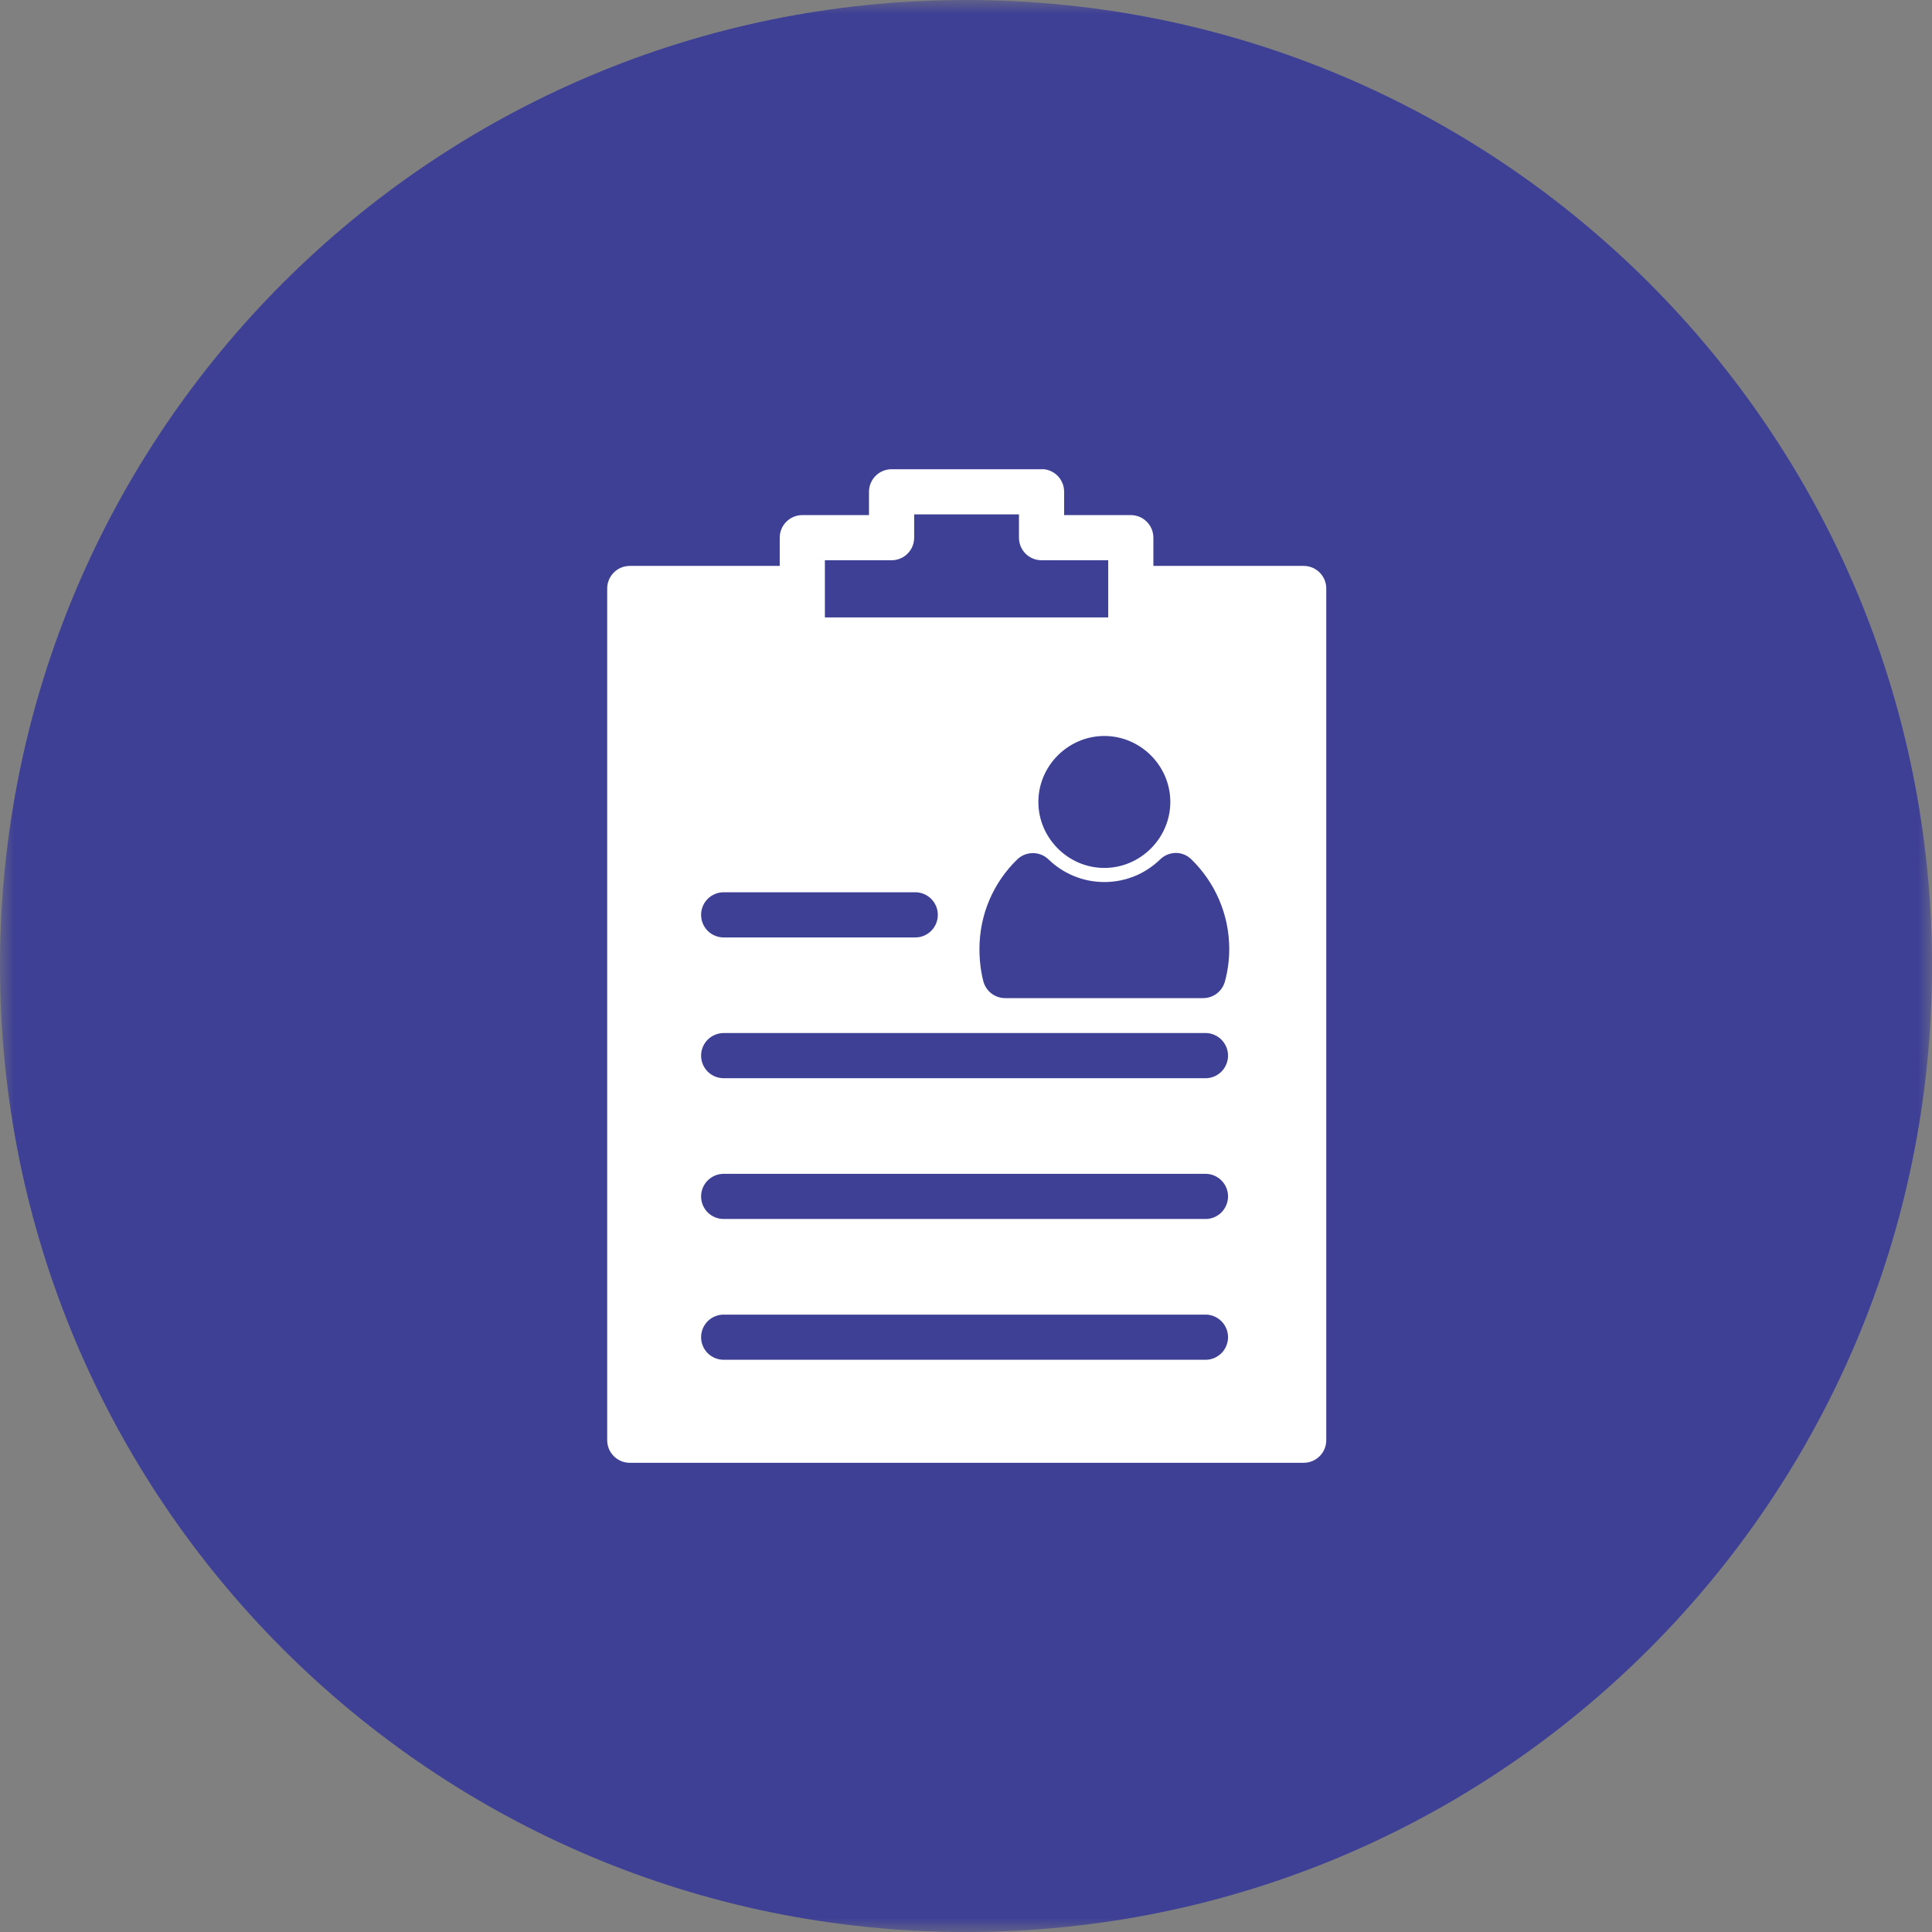 <svg width="70" height="70" viewBox="0 0 70 70" fill="none" xmlns="http://www.w3.org/2000/svg">
<rect x="0" y="0" width="70" height="70" fill="#808080" stroke="none"/>
<g clip-path="url(#clip0_857_3027)">
<mask id="mask0_857_3027" style="mask-type:luminance" maskUnits="userSpaceOnUse" x="0" y="0" width="70" height="70">
<path d="M70 0H0V70H70V0Z" fill="white"/>
</mask>
<g mask="url(#mask0_857_3027)">
<path d="M35 70C54.33 70 70 54.33 70 35C70 15.67 54.33 0 35 0C15.67 0 0 15.67 0 35C0 54.33 15.67 70 35 70Z" fill="#3E4095"/>
<path d="M37.826 17.001C38.027 17.023 38.213 17.119 38.348 17.27C38.482 17.422 38.556 17.617 38.555 17.819V18.663H40.971C41.188 18.663 41.396 18.749 41.549 18.903C41.703 19.056 41.789 19.264 41.789 19.481V20.504H47.235C47.452 20.504 47.66 20.59 47.813 20.744C47.967 20.897 48.053 21.105 48.053 21.322V52.182C48.053 52.399 47.967 52.607 47.813 52.76C47.66 52.914 47.452 53 47.235 53H22.818C22.601 53 22.393 52.914 22.24 52.76C22.086 52.607 22 52.399 22 52.182V21.322C22 21.105 22.086 20.897 22.24 20.744C22.393 20.59 22.601 20.504 22.818 20.504H28.251V19.481C28.251 19.264 28.337 19.056 28.491 18.903C28.644 18.749 28.852 18.663 29.069 18.663H31.485V17.819C31.485 17.602 31.572 17.394 31.725 17.241C31.879 17.087 32.087 17.001 32.304 17.001H37.737C37.767 17 37.796 17 37.826 17.001ZM36.919 18.637H33.122V19.481C33.122 19.698 33.036 19.906 32.882 20.06C32.729 20.213 32.521 20.299 32.304 20.299H29.887V22.37H40.153V20.299H37.737C37.52 20.299 37.312 20.213 37.158 20.06C37.005 19.906 36.919 19.698 36.919 19.481V18.637ZM40.012 26.666C38.701 26.666 37.622 27.748 37.622 29.056C37.622 30.363 38.701 31.447 40.012 31.447C41.323 31.447 42.403 30.365 42.403 29.056C42.403 27.745 41.323 26.666 40.012 26.666ZM42.709 30.91C42.587 30.894 42.462 30.907 42.344 30.947C42.227 30.987 42.12 31.053 42.032 31.14C41.511 31.646 40.802 31.958 40.012 31.958C39.227 31.958 38.514 31.645 37.992 31.14C37.84 30.992 37.636 30.91 37.423 30.91C37.211 30.91 37.007 30.992 36.855 31.14C36.007 31.963 35.487 33.115 35.487 34.387C35.487 34.791 35.535 35.187 35.627 35.55C35.673 35.726 35.775 35.882 35.919 35.993C36.062 36.104 36.239 36.164 36.42 36.164H43.604C43.784 36.161 43.957 36.1 44.098 35.989C44.239 35.878 44.339 35.724 44.384 35.55C44.483 35.181 44.538 34.791 44.538 34.387C44.538 33.113 44.011 31.962 43.17 31.14C43.045 31.016 42.884 30.935 42.709 30.91ZM33.199 32.329C33.173 32.328 33.147 32.328 33.122 32.329H26.231C26.123 32.327 26.015 32.347 25.915 32.388C25.814 32.428 25.723 32.488 25.645 32.564C25.568 32.641 25.507 32.731 25.465 32.831C25.423 32.931 25.402 33.039 25.402 33.147C25.402 33.255 25.423 33.363 25.465 33.463C25.507 33.563 25.568 33.654 25.645 33.73C25.723 33.806 25.814 33.866 25.915 33.906C26.015 33.947 26.123 33.967 26.231 33.965H33.122C33.229 33.97 33.337 33.954 33.438 33.918C33.539 33.881 33.632 33.825 33.712 33.753C33.791 33.68 33.856 33.593 33.901 33.496C33.947 33.398 33.973 33.293 33.978 33.185C33.983 33.078 33.967 32.971 33.931 32.869C33.894 32.768 33.838 32.675 33.766 32.596C33.694 32.516 33.606 32.452 33.509 32.406C33.411 32.36 33.306 32.334 33.199 32.329ZM43.719 37.429C43.69 37.428 43.66 37.428 43.63 37.429H26.231C26.123 37.428 26.015 37.448 25.915 37.489C25.814 37.529 25.723 37.589 25.645 37.665C25.568 37.741 25.507 37.832 25.465 37.932C25.423 38.032 25.402 38.139 25.402 38.248C25.402 38.356 25.423 38.464 25.465 38.563C25.507 38.663 25.568 38.754 25.645 38.83C25.723 38.907 25.814 38.967 25.915 39.007C26.015 39.047 26.123 39.067 26.231 39.066H43.63C43.737 39.072 43.845 39.056 43.946 39.021C44.048 38.985 44.141 38.93 44.222 38.858C44.302 38.786 44.367 38.699 44.413 38.602C44.46 38.505 44.487 38.4 44.493 38.292C44.499 38.185 44.483 38.077 44.448 37.976C44.412 37.874 44.357 37.781 44.285 37.701C44.213 37.621 44.126 37.556 44.029 37.509C43.932 37.462 43.827 37.435 43.719 37.429ZM43.719 42.53C43.69 42.529 43.66 42.529 43.63 42.53H26.231C26.123 42.529 26.015 42.549 25.915 42.589C25.814 42.63 25.723 42.69 25.645 42.766C25.568 42.842 25.507 42.933 25.465 43.033C25.423 43.133 25.402 43.24 25.402 43.348C25.402 43.457 25.423 43.564 25.465 43.664C25.507 43.764 25.568 43.855 25.645 43.931C25.723 44.007 25.814 44.067 25.915 44.108C26.015 44.148 26.123 44.168 26.231 44.166H43.63C43.737 44.172 43.845 44.157 43.946 44.121C44.048 44.086 44.141 44.03 44.222 43.959C44.302 43.887 44.367 43.8 44.413 43.703C44.46 43.606 44.487 43.501 44.493 43.393C44.499 43.286 44.483 43.178 44.448 43.077C44.412 42.975 44.357 42.882 44.285 42.801C44.213 42.721 44.126 42.656 44.029 42.61C43.932 42.563 43.827 42.536 43.719 42.53ZM43.719 47.631C43.69 47.629 43.66 47.629 43.63 47.631H26.231C26.123 47.629 26.015 47.649 25.915 47.69C25.814 47.73 25.723 47.79 25.645 47.866C25.568 47.943 25.507 48.033 25.465 48.133C25.423 48.233 25.402 48.341 25.402 48.449C25.402 48.557 25.423 48.665 25.465 48.765C25.507 48.865 25.568 48.956 25.645 49.032C25.723 49.108 25.814 49.168 25.915 49.208C26.015 49.249 26.123 49.269 26.231 49.267H43.63C43.737 49.273 43.845 49.258 43.946 49.222C44.048 49.186 44.141 49.131 44.222 49.059C44.302 48.987 44.367 48.901 44.413 48.803C44.46 48.706 44.487 48.601 44.493 48.494C44.499 48.386 44.483 48.279 44.448 48.177C44.412 48.076 44.357 47.982 44.285 47.902C44.213 47.822 44.126 47.757 44.029 47.71C43.932 47.664 43.827 47.637 43.719 47.631Z" fill="white"/>
</g>
</g>
<defs>
<clipPath id="clip0_857_3027">
<rect width="70" height="70" fill="white"/>
</clipPath>
</defs>
</svg>
